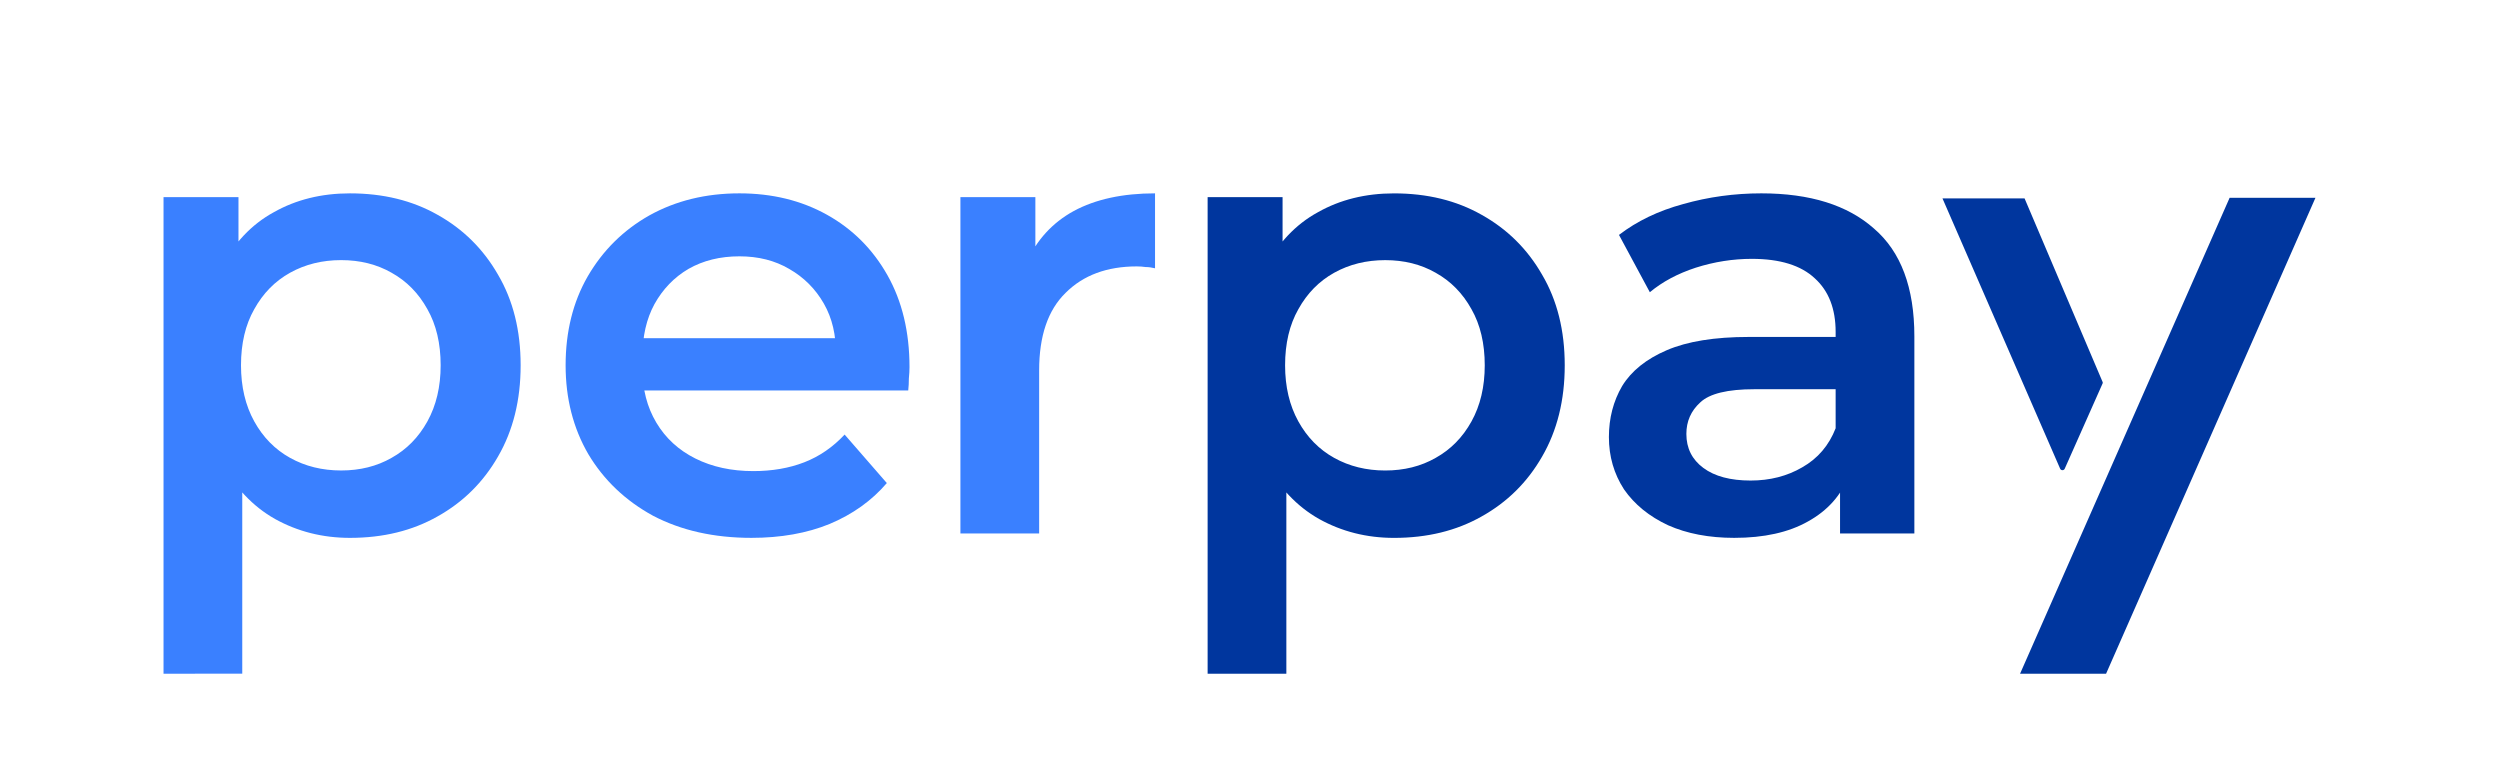 <svg width="519" height="161" viewBox="0 0 519 161" fill="none" xmlns="http://www.w3.org/2000/svg">
<path d="M155.993 111.659C148.235 111.659 141.436 110.134 135.596 107.083C129.843 103.945 125.354 99.674 122.129 94.269C118.991 88.865 117.422 82.72 117.422 75.834C117.422 68.86 118.947 62.715 121.998 57.398C125.136 51.993 129.407 47.766 134.812 44.715C140.303 41.664 146.536 40.139 153.509 40.139C160.308 40.139 166.366 41.62 171.683 44.584C177.001 47.548 181.185 51.732 184.235 57.136C187.286 62.541 188.812 68.904 188.812 76.226C188.812 76.923 188.768 77.708 188.681 78.579C188.681 79.451 188.637 80.279 188.55 81.064H130.366V70.211H179.921L173.514 73.611C173.601 69.601 172.773 66.071 171.03 63.02C169.286 59.969 166.889 57.572 163.838 55.829C160.875 54.085 157.432 53.214 153.509 53.214C149.499 53.214 145.969 54.085 142.918 55.829C139.955 57.572 137.601 60.013 135.858 63.151C134.202 66.202 133.373 69.819 133.373 74.003V76.618C133.373 80.802 134.332 84.507 136.25 87.732C138.168 90.957 140.87 93.441 144.357 95.185C147.843 96.928 151.853 97.8 156.386 97.8C160.308 97.8 163.838 97.189 166.976 95.969C170.114 94.749 172.904 92.831 175.344 90.216L184.105 100.284C180.967 103.945 177.001 106.778 172.206 108.783C167.499 110.7 162.095 111.659 155.993 111.659Z" fill="#3A80FF"/>
<path d="M72.651 111.661C66.986 111.661 61.799 110.354 57.092 107.739C52.472 105.124 48.768 101.201 45.978 95.971C43.276 90.654 41.925 83.942 41.925 75.835C41.925 67.642 43.233 60.93 45.847 55.7C48.55 50.47 52.211 46.591 56.831 44.063C61.45 41.448 66.724 40.141 72.651 40.141C79.538 40.141 85.596 41.623 90.826 44.586C96.143 47.55 100.327 51.69 103.378 57.007C106.516 62.325 108.085 68.601 108.085 75.835C108.085 83.07 106.516 89.39 103.378 94.794C100.327 100.112 96.143 104.252 90.826 107.216C85.596 110.179 79.538 111.661 72.651 111.661ZM33.949 139.861L33.949 40.925H49.508V57.4L48.986 75.966L50.293 94.533V139.859L33.949 139.861ZM70.821 97.671C74.743 97.671 78.23 96.799 81.281 95.056C84.419 93.312 86.903 90.785 88.734 87.472C90.564 84.16 91.48 80.281 91.48 75.835C91.48 71.303 90.564 67.424 88.734 64.199C86.903 60.886 84.419 58.358 81.281 56.615C78.23 54.872 74.743 54 70.821 54C66.898 54 63.368 54.872 60.23 56.615C57.092 58.358 54.608 60.886 52.777 64.199C50.947 67.424 50.032 71.303 50.032 75.835C50.032 80.281 50.947 84.16 52.777 87.472C54.608 90.785 57.092 93.312 60.23 95.056C63.368 96.799 66.898 97.671 70.821 97.671Z" fill="#3A80FF"/>
<path d="M289.405 111.665C283.739 111.665 278.553 110.358 273.846 107.743C269.226 105.128 265.522 101.205 262.732 95.975C260.03 90.658 258.679 83.946 258.679 75.839C258.679 67.646 259.986 60.934 262.601 55.704C265.304 50.474 268.965 46.595 273.584 44.067C278.204 41.452 283.478 40.145 289.405 40.145C296.292 40.145 302.35 41.626 307.58 44.59C312.897 47.554 317.081 51.694 320.132 57.011C323.27 62.328 324.839 68.605 324.839 75.839C324.839 83.074 323.27 89.394 320.132 94.798C317.081 100.115 312.897 104.256 307.58 107.22C302.35 110.183 296.292 111.665 289.405 111.665ZM250.703 139.863V40.929H266.262V57.404L265.739 75.97L267.047 94.537C267.047 112.238 267.047 122.162 267.047 139.863H250.703ZM287.575 97.675C291.497 97.675 294.984 96.803 298.035 95.06C301.173 93.316 303.657 90.789 305.488 87.476C307.318 84.164 308.233 80.285 308.233 75.839C308.233 71.307 307.318 67.428 305.488 64.203C303.657 60.89 301.173 58.362 298.035 56.619C294.984 54.876 291.497 54.004 287.575 54.004C283.652 54.004 280.122 54.876 276.984 56.619C273.846 58.362 271.362 60.89 269.531 64.203C267.701 67.428 266.785 71.307 266.785 75.839C266.785 80.285 267.701 84.164 269.531 87.476C271.362 90.789 273.846 93.316 276.984 95.06C280.122 96.803 283.652 97.675 287.575 97.675Z" fill="#00369E"/>
<path fill-rule="evenodd" clip-rule="evenodd" d="M419.367 139.861H437.223L480.687 41.066H462.868L419.367 139.861Z" fill="#00369E"/>
<path d="M420.302 41.19H403.258L427.683 97.297C427.864 97.714 428.453 97.716 428.638 97.301L436.506 79.591C436.545 79.502 436.546 79.402 436.508 79.313L420.302 41.19Z" fill="#00369E"/>
<path d="M199.383 110.744V40.923H214.942V60.144L213.112 54.521C215.204 49.814 218.472 46.24 222.918 43.8C227.451 41.359 233.073 40.139 239.785 40.139V55.698C239.087 55.524 238.434 55.437 237.823 55.437C237.213 55.349 236.603 55.306 235.993 55.306C229.804 55.306 224.879 57.136 221.218 60.797C217.557 64.371 215.727 69.732 215.727 76.88V110.744H199.383Z" fill="#3A80FF"/>
<path d="M381.993 110.744V96.623L381.078 93.616V68.904C381.078 64.11 379.64 60.405 376.763 57.79C373.887 55.088 369.528 53.737 363.688 53.737C359.766 53.737 355.887 54.347 352.051 55.567C348.303 56.788 345.122 58.487 342.507 60.666L336.1 48.768C339.848 45.892 344.294 43.756 349.436 42.361C354.666 40.88 360.071 40.139 365.649 40.139C375.761 40.139 383.562 42.579 389.054 47.461C394.633 52.255 397.422 59.708 397.422 69.819V110.744H381.993ZM360.027 111.659C354.797 111.659 350.221 110.788 346.298 109.044C342.376 107.214 339.325 104.729 337.146 101.591C335.054 98.366 334.008 94.749 334.008 90.739C334.008 86.817 334.923 83.286 336.754 80.148C338.671 77.01 341.766 74.526 346.037 72.695C350.308 70.865 355.974 69.95 363.034 69.95H383.301V80.802H364.211C358.633 80.802 354.884 81.717 352.967 83.548C351.049 85.291 350.09 87.47 350.09 90.085C350.09 93.049 351.267 95.403 353.62 97.146C355.974 98.889 359.243 99.761 363.427 99.761C367.436 99.761 371.01 98.846 374.148 97.015C377.373 95.185 379.683 92.482 381.078 88.909L383.824 98.715C382.255 102.812 379.422 105.993 375.325 108.26C371.315 110.526 366.216 111.659 360.027 111.659Z" fill="#00369E"/>
</svg>
